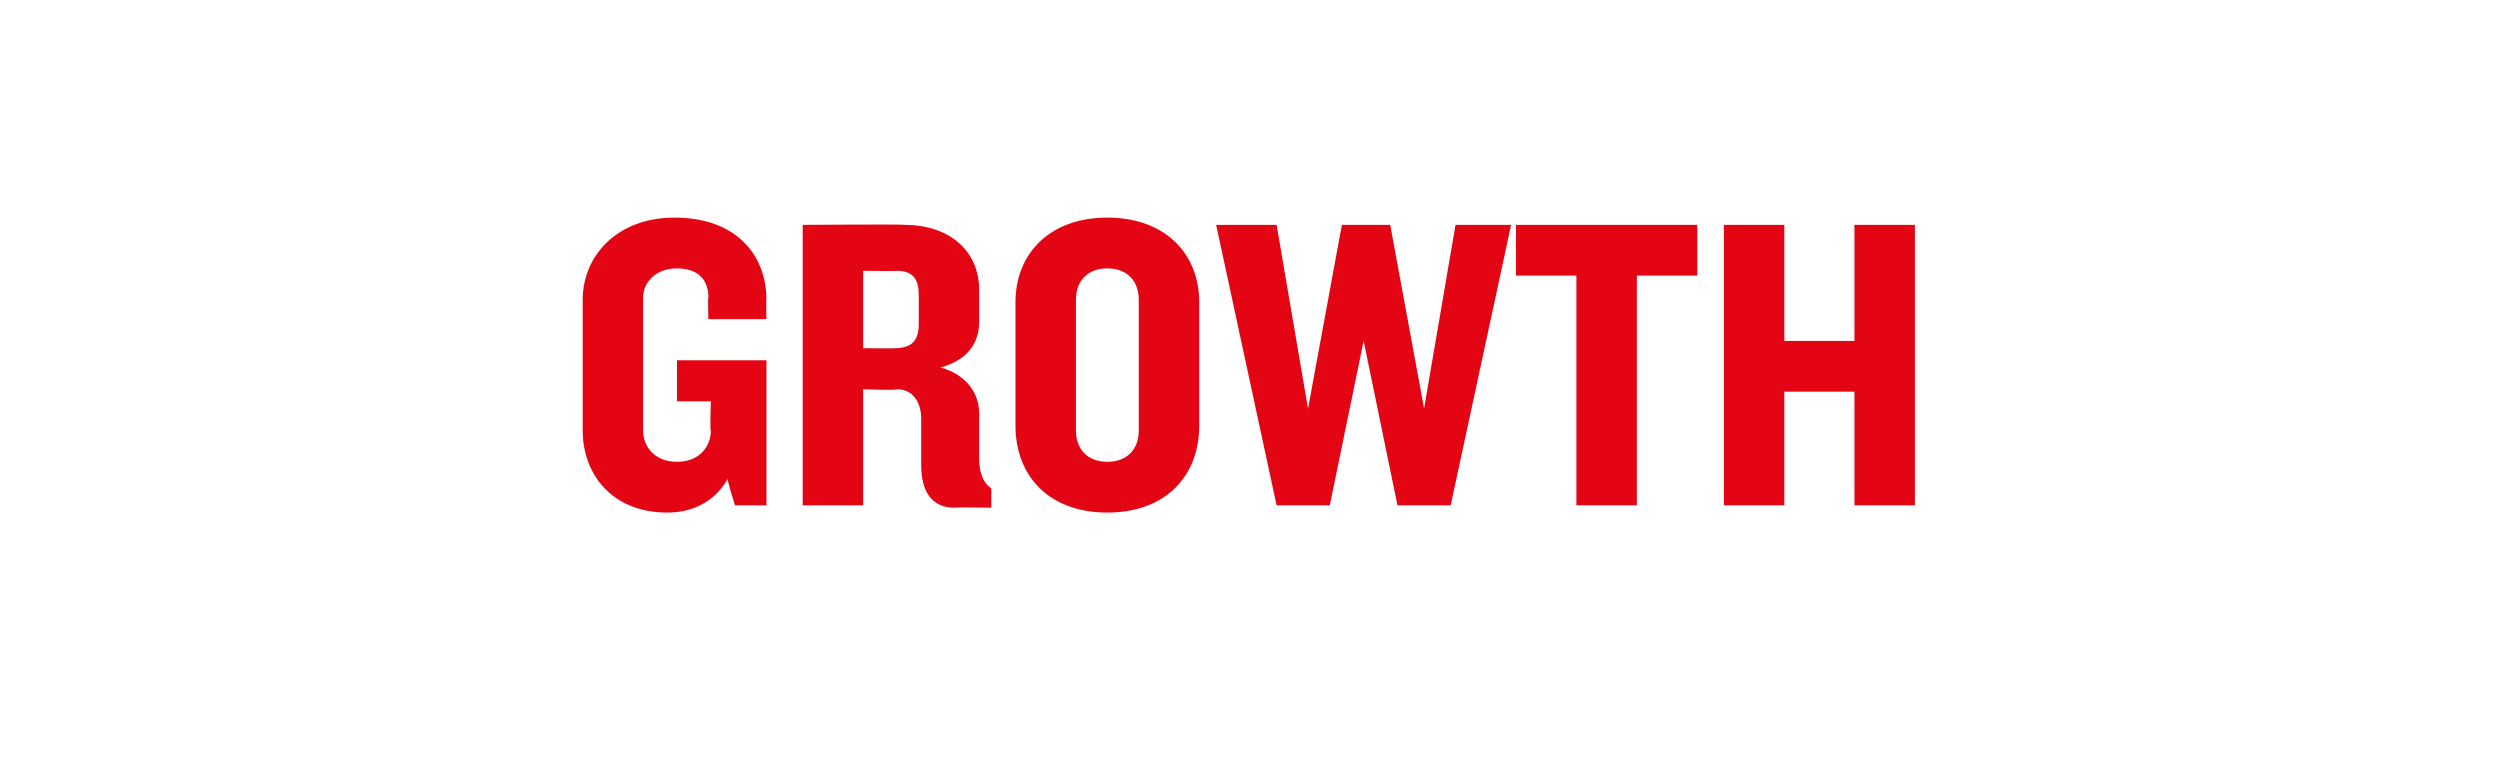 <?xml version="1.0" standalone="no"?><!DOCTYPE svg PUBLIC "-//W3C//DTD SVG 1.1//EN" "http://www.w3.org/Graphics/SVG/1.1/DTD/svg11.dtd"><svg xmlns="http://www.w3.org/2000/svg" version="1.1" width="103.4px" height="31.5px" viewBox="0 -1 103.4 31.5" style="top:-1px"><desc>Growth</desc><defs/><g id="Polygon100100"><path d="m30.4 19.9s-.34-1.07-.3-1.1c-.5.9-1.4 1.4-2.5 1.4c-2.3 0-3.5-1.6-3.5-3.4v-5.4c0-1.8 1.4-3.4 3.8-3.4c2.5 0 3.8 1.5 3.8 3.4c-.02-.04 0 .8 0 .8h-2.4s-.03-.91 0-.9c0-.7-.4-1.2-1.3-1.2c-.9 0-1.4.6-1.4 1.2v5.5c0 .7.5 1.3 1.4 1.3c.9 0 1.4-.6 1.4-1.3c-.04.04 0-1.2 0-1.2H28v-1.7h3.7v6h-1.3zm9.1.1c-1 0-1.4-.7-1.4-1.8v-1.9c0-.6-.3-1.2-1-1.2c-.02.05-1.4 0-1.4 0v4.8h-2.5V8.3s4.23-.03 4.2 0c1.9 0 3.1 1.1 3.1 2.7v1.3c0 .9-.5 1.6-1.6 1.9c1.1.3 1.6 1.1 1.6 1.9v1.9c0 .6.2 1 .5 1.2v.8s-1.49-.03-1.5 0zM38 11.2c0-.6-.2-1-.9-1c.05.02-1.4 0-1.4 0v3.2s1.34.02 1.3 0c.7 0 1-.3 1-1v-1.2zm7.8 9c-2.4 0-3.8-1.5-3.8-3.6v-5.1c0-2 1.4-3.5 3.8-3.5c2.4 0 3.8 1.5 3.8 3.5v5.1c0 2.1-1.4 3.6-3.8 3.6zm1.3-8.8c0-.8-.5-1.3-1.3-1.3c-.8 0-1.3.5-1.3 1.3v5.4c0 .8.5 1.3 1.3 1.3c.8 0 1.3-.5 1.3-1.3v-5.4zM60 19.9h-2.2l-1.4-6.8l-1.4 6.8h-2.2L50.3 8.3h2.5l1.3 7.6l1.4-7.6h2l1.4 7.6l1.3-7.6h2.3L60 19.9zm7.7-9.5v9.5h-2.5v-9.5h-2.5V8.3h7.5v2.1h-2.5zm9 9.5v-4.7h-2.9v4.7h-2.5V8.3h2.5v4.8h2.9V8.3h2.5v11.6h-2.5z" stroke="none" fill="#e30513"/></g></svg>